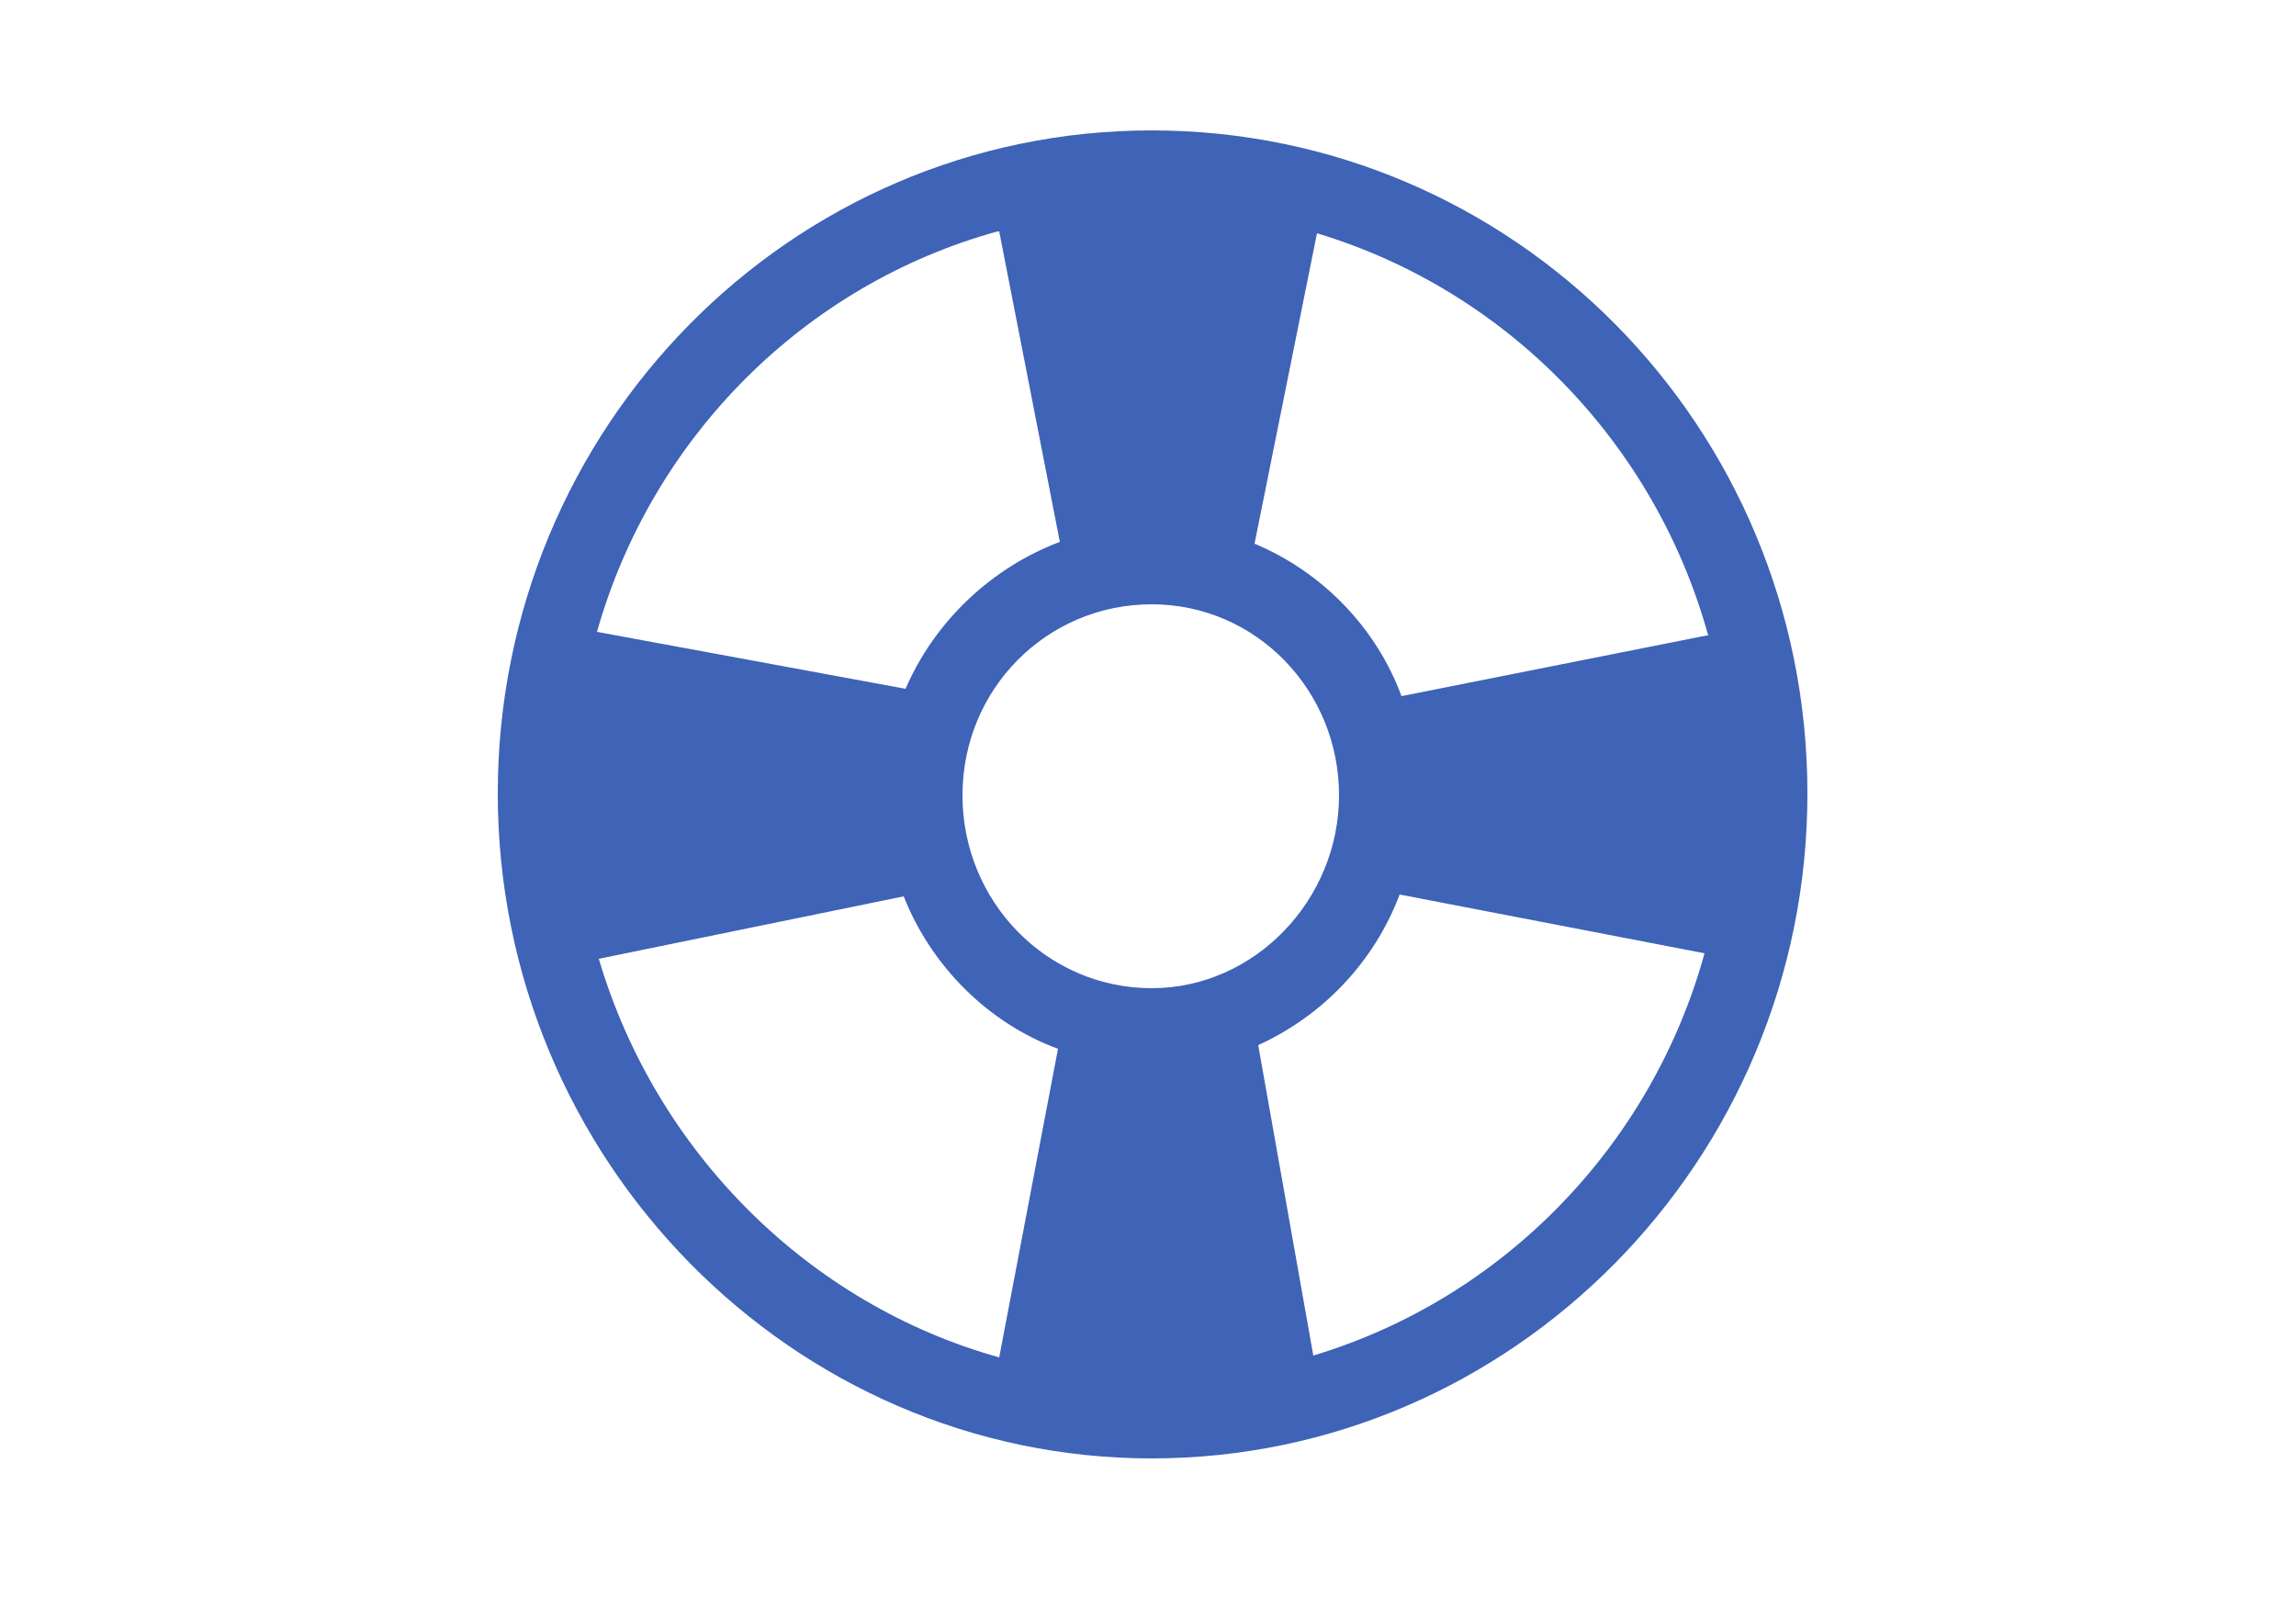 <?xml version="1.0" encoding="UTF-8"?>
<svg id="_レイヤー_1" data-name=" レイヤー 1" xmlns="http://www.w3.org/2000/svg" version="1.1" viewBox="0 0 125 87">
  <defs>
    <style>
      .cls-1 {
        fill: #3e63b7;
        stroke-width: 0px;
      }
    </style>
  </defs>
  <path class="cls-1" d="M62.7,7.1c-19.7,0-35.6,16.2-35.6,36.1s16,36.2,35.6,36.2,35.7-16.2,35.7-36.2S82.4,7.1,62.7,7.1ZM92.9,34.6l-16.6,3.3c-1.4-3.8-4.4-6.8-8-8.3l3.4-16.9c10.3,3.1,18.4,11.4,21.3,21.9ZM62.7,53.8c-5.7,0-10.3-4.7-10.3-10.5s4.6-10.4,10.3-10.4,10.2,4.7,10.2,10.4-4.6,10.5-10.2,10.5ZM54.4,12.6l3.3,16.9c-3.7,1.4-6.8,4.3-8.4,8l-16.8-3.1c3-10.6,11.3-18.9,21.8-21.8ZM32.6,52.2l16.6-3.4c1.5,3.8,4.6,6.9,8.4,8.3l-3.2,16.8c-10.4-2.9-18.7-11.2-21.8-21.7ZM71.5,73.8l-3-16.9c3.5-1.6,6.3-4.5,7.7-8.2l16.6,3.2c-2.9,10.5-11,18.8-21.3,21.9Z"/>
</svg>